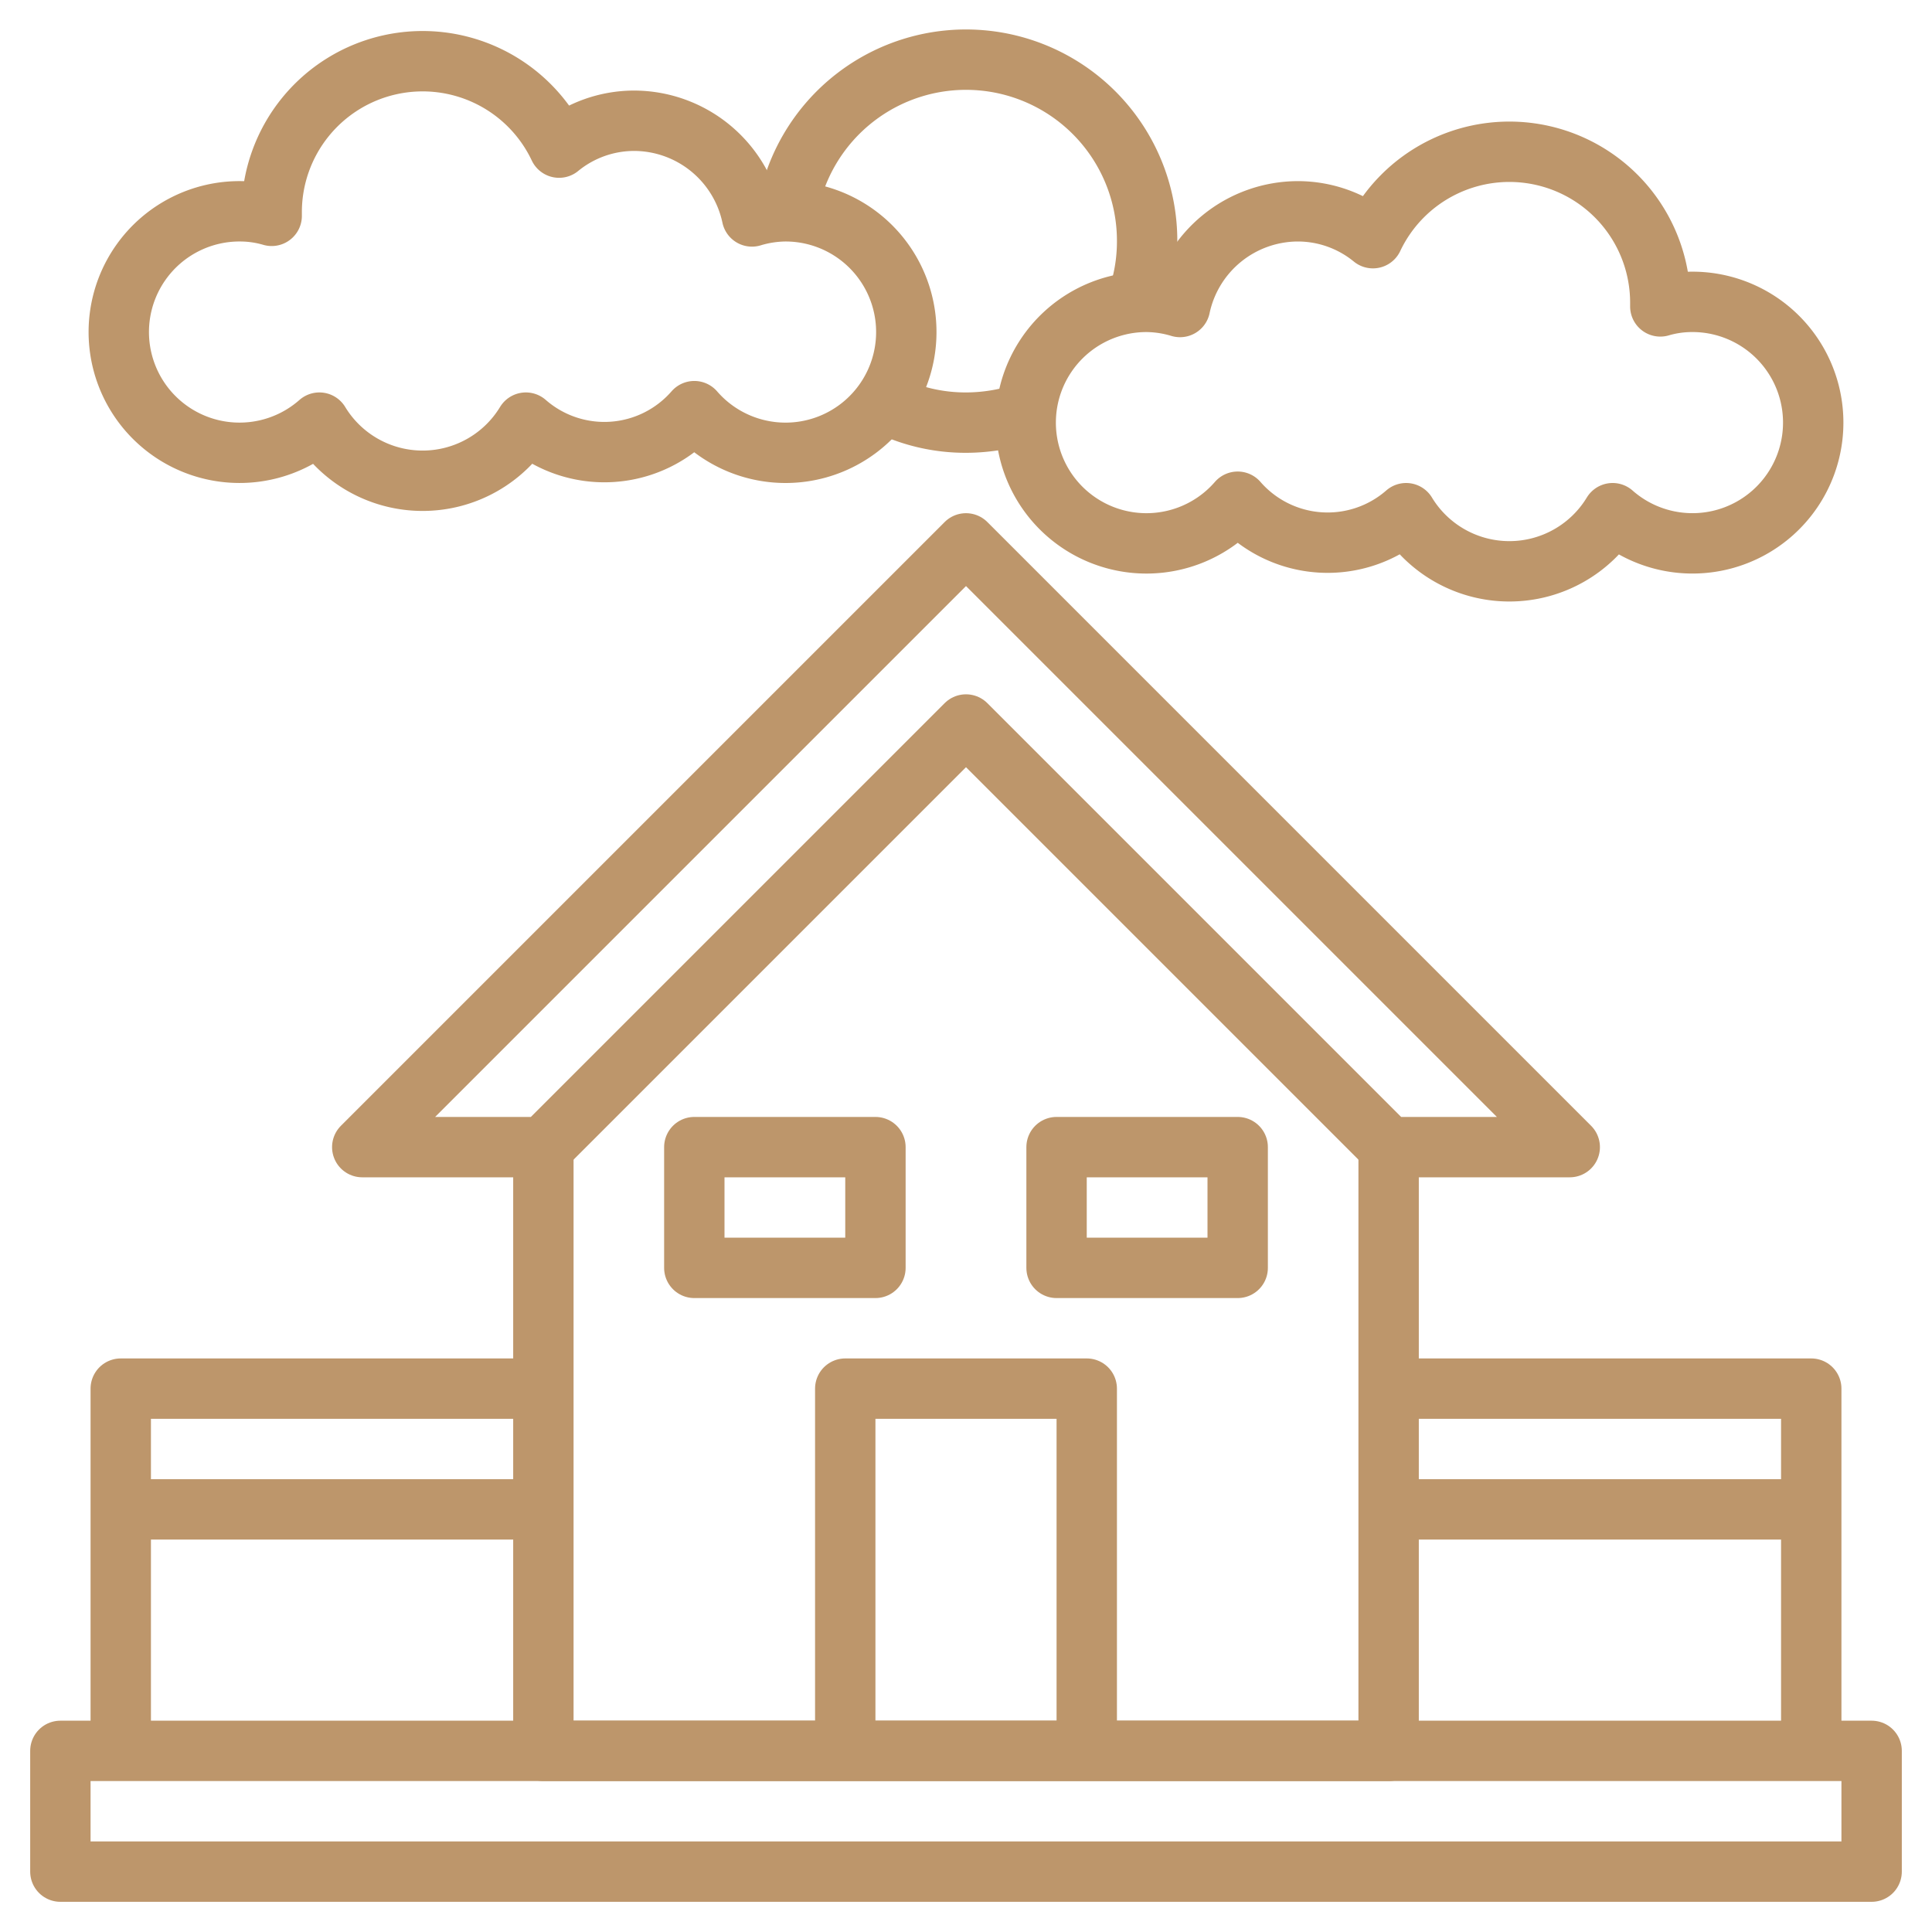<svg xmlns="http://www.w3.org/2000/svg" width="256px" height="256px" viewBox="0 0 64 64" fill="#000000" stroke="#000000"><g id="SVGRepo_bgCarrier" stroke-width="0"></g><g id="SVGRepo_tracerCarrier" stroke-linecap="round" stroke-linejoin="round" stroke="#CCCCCC" stroke-width="0.64"></g><g id="SVGRepo_iconCarrier"><defs><style>.cls-1{fill:none;stroke:#bd966b;stroke-linejoin:round;stroke-width:2px;}</style></defs><title></title><g data-name="Layer 10" id="Layer_10"><rect class="cls-1" height="4" width="60" x="2" y="58"></rect><polyline class="cls-1" points="46 38 46 58 18 58 18 38"></polyline><polygon class="cls-1" points="12 38 32 18 52 38 46 38 32 24 18 38 12 38"></polygon><polyline class="cls-1" points="46 46 60 46 60 58"></polyline><polyline class="cls-1" points="18 46 4 46 4 58"></polyline><line class="cls-1" x1="4" x2="18" y1="50" y2="50"></line><line class="cls-1" x1="46" x2="60" y1="50" y2="50"></line><polyline class="cls-1" points="28 58 28 46 36 46 36 58"></polyline><rect class="cls-1" height="4" width="6" x="23" y="38"></rect><rect class="cls-1" height="4" width="6" x="35" y="38"></rect><path class="cls-1" d="M26,7a3.94,3.94,0,0,0-1.09.17A4,4,0,0,0,21,4a3.93,3.93,0,0,0-2.48.89A5,5,0,0,0,9,7s0,.1,0,.15A3.74,3.74,0,0,0,8,7a4,4,0,1,0,2.58,7,4,4,0,0,0,6.84,0A3.95,3.95,0,0,0,23,13.62,4,4,0,1,0,26,7Z"></path><path class="cls-1" d="M38,10a3.94,3.94,0,0,1,1.09.17A4,4,0,0,1,43,7a3.93,3.93,0,0,1,2.48.89A5,5,0,0,1,55,10c0,.05,0,.1,0,.15A3.74,3.74,0,0,1,56,10a4,4,0,1,1-2.58,7,4,4,0,0,1-6.84,0A3.95,3.95,0,0,1,41,16.62,4,4,0,1,1,38,10Z"></path><path class="cls-1" d="M34.12,13.62A6.18,6.18,0,0,1,32,14a5.91,5.91,0,0,1-2.75-.67"></path><path class="cls-1" d="M26.08,7A6,6,0,0,1,38,8a5.87,5.87,0,0,1-.35,2"></path></g></g></svg>